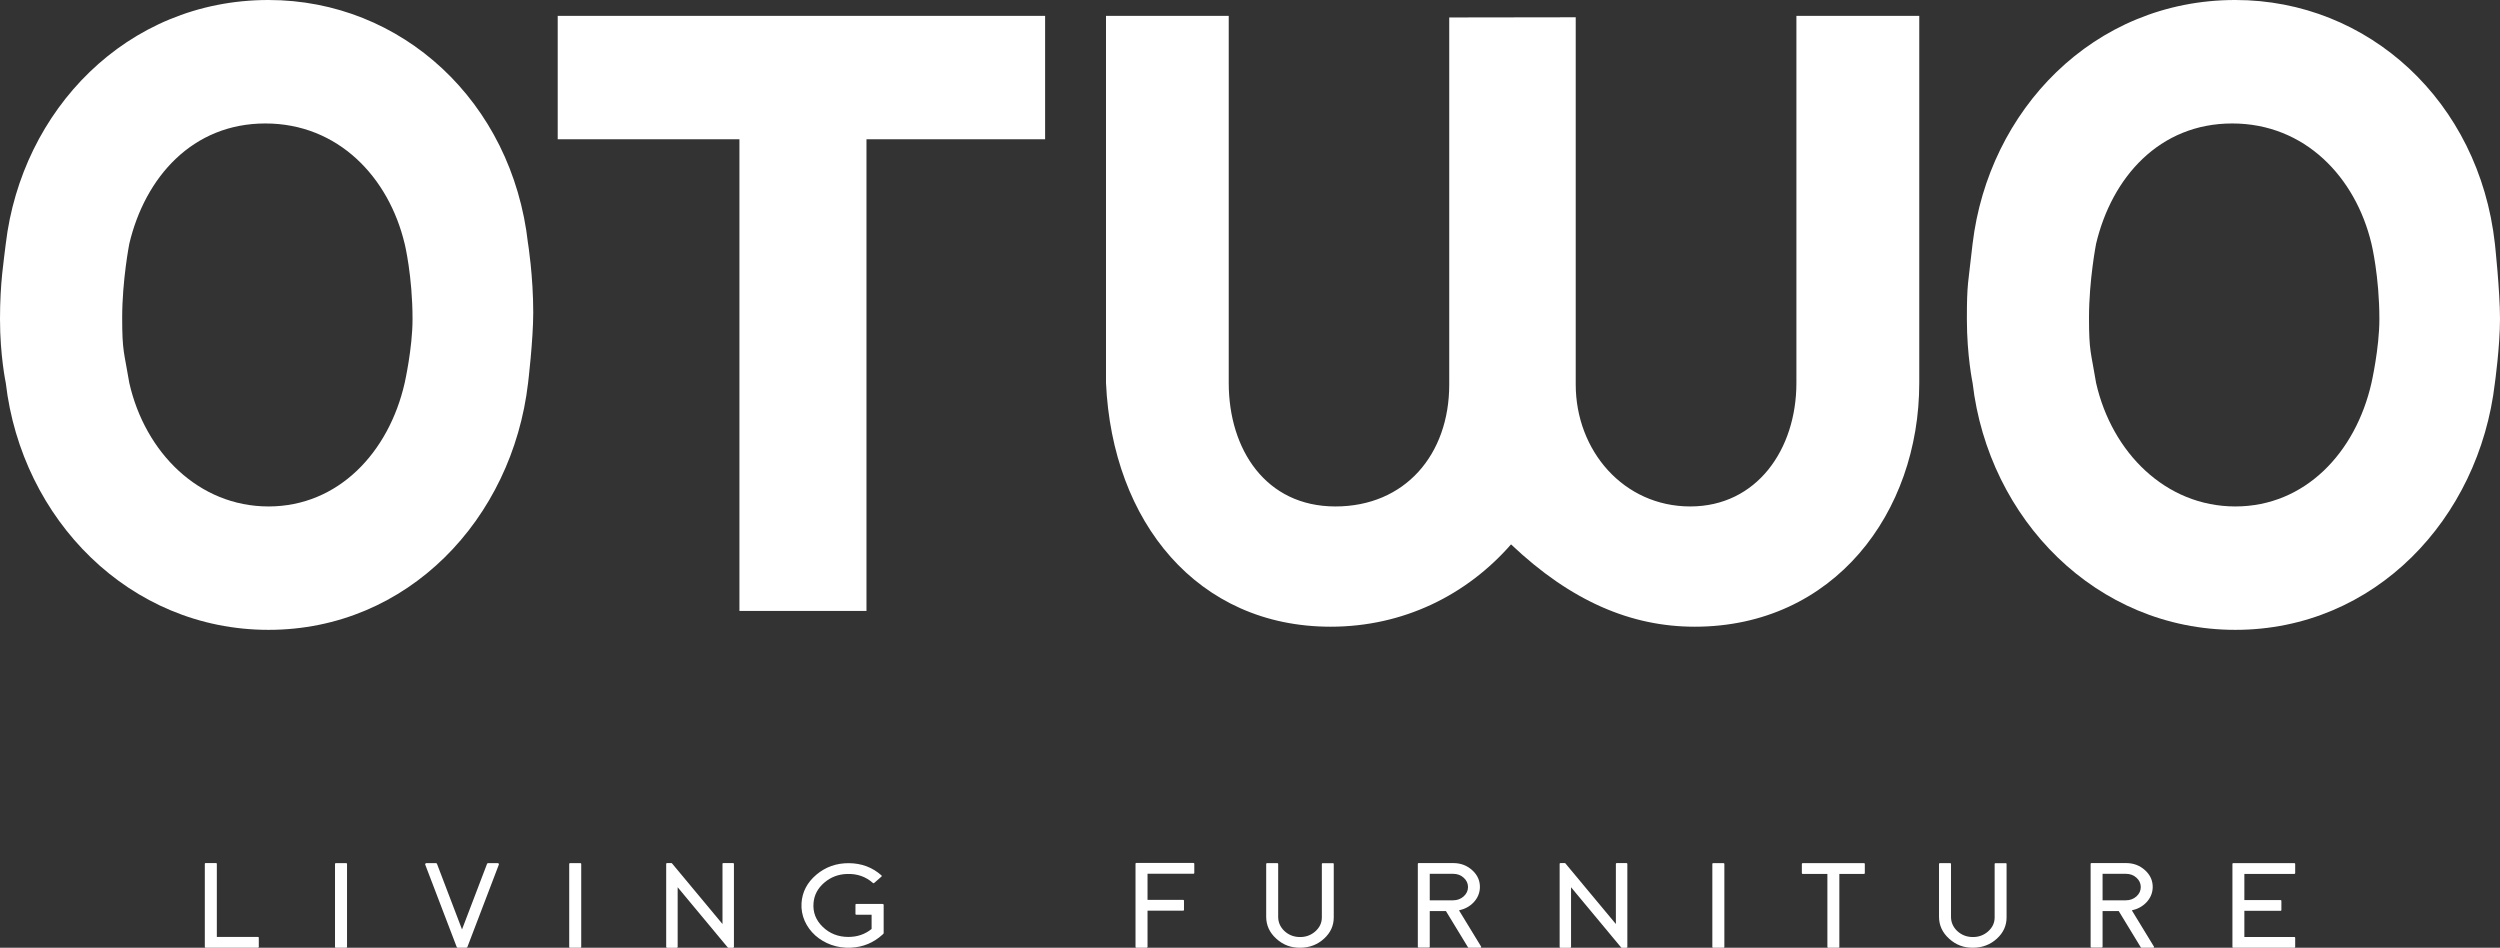 <?xml version="1.0" encoding="UTF-8"?>
<svg id="_레이어_1" data-name="레이어 1" xmlns="http://www.w3.org/2000/svg" viewBox="0 0 817.45 309.9">
  <rect x="0" y="0" width="817.45" height="309.9" fill="#333333" stroke="none"/>
  <defs>
    <style>
      .cls-1 {
        fill: #fff;
        stroke-width: 0px;
      }
    </style>
  </defs>
  <g>
    <path class="cls-1" d="M84.34,306.36c.18,0,.28.08.28.24v3.04c0,.16-.09.25-.28.25h-17.09c-.19,0-.28-.08-.28-.25v-27.19c0-.17.09-.25.28-.25h3.37c.19,0,.28.08.28.25v23.9h13.44Z"/>
    <path class="cls-1" d="M113.19,282.23c.19,0,.28.08.28.25v27.17c0,.16-.09.25-.28.25h-3.37c-.19,0-.28-.08-.28-.25v-27.17c0-.16.09-.25.28-.25h3.37Z"/>
    <path class="cls-1" d="M159.24,282.47c.08-.16.21-.25.41-.25h3.06c.14,0,.25.05.34.15.09.1.1.22.06.35l-10.28,26.92c-.06.16-.19.25-.4.25h-2.72c-.2,0-.33-.08-.38-.25l-10.29-26.92c-.04-.13-.02-.25.07-.35.08-.1.2-.15.34-.15h3.05c.2,0,.33.08.39.25l8.18,21.44,8.18-21.44Z"/>
    <path class="cls-1" d="M189.77,282.23c.19,0,.28.08.28.25v27.17c0,.16-.09.25-.28.25h-3.37c-.19,0-.28-.08-.28-.25v-27.17c0-.16.08-.25.28-.25h3.37Z"/>
    <path class="cls-1" d="M239.7,282.21c.19,0,.28.08.28.25v27.19c0,.16-.08.25-.28.25h-1.53c-.08,0-.15-.03-.21-.1l-16.38-19.69v19.54c0,.16-.09.25-.28.25h-3.18c-.19,0-.29-.08-.29-.25v-27.19c0-.17.09-.25.29-.25h1.41c.09,0,.16.03.22.12l16.49,19.81v-19.68c0-.17.08-.25.28-.25h3.18Z"/>
    <path class="cls-1" d="M288.66,295.6c.18,0,.28.09.28.25v9.29c0,.07-.03.13-.08.17l-.31.3c-2.9,2.65-6.34,4.07-10.3,4.27-2.24.11-4.38-.21-6.44-.93-1.97-.71-3.72-1.74-5.24-3.09-1.5-1.37-2.65-2.94-3.44-4.72-.81-1.85-1.17-3.78-1.05-5.8.22-3.67,1.84-6.78,4.85-9.33,3.02-2.55,6.58-3.8,10.67-3.77,4.15.04,7.7,1.38,10.65,4.02.12.11.12.23-.02.36l-2.41,2.11c-.13.11-.26.1-.39-.02-2.34-2.06-5.13-3.05-8.41-2.94-2.89.07-5.39,1.03-7.52,2.86-2.12,1.83-3.28,4.03-3.49,6.63-.26,3.02.75,5.62,3.02,7.82,2.28,2.19,5.07,3.28,8.37,3.28,2.92,0,5.45-.86,7.6-2.61v-4.66h-5c-.19,0-.28-.07-.28-.25v-3.01c0-.16.09-.25.28-.25h8.65Z"/>
    <path class="cls-1" d="M375.22,285.72v8.52h11.63c.2,0,.29.09.29.25v3.03c0,.17-.09.25-.29.25h-11.63v11.86c0,.16-.1.25-.28.25h-3.38c-.18,0-.27-.08-.27-.25v-27.21c0-.17.08-.25.27-.25h18.66c.18,0,.29.09.29.25v3.03c0,.17-.1.25-.29.25h-15Z"/>
    <path class="cls-1" d="M435.83,282.23c.2,0,.28.08.28.25v17.49c0,2.7-1.05,5.02-3.18,6.96-2.11,1.93-4.67,2.92-7.68,2.97-3.08.05-5.71-.93-7.92-2.96-2.21-1.99-3.31-4.39-3.31-7.19v-17.27c0-.16.1-.25.28-.25h3.35c.19,0,.29.08.29.25v17.32c0,1.75.66,3.27,1.97,4.56,1.36,1.29,2.99,1.96,4.9,2.03,2.01.07,3.75-.53,5.21-1.79,1.46-1.28,2.2-2.82,2.2-4.62v-17.49c0-.16.08-.25.27-.25h3.35Z"/>
    <path class="cls-1" d="M484.3,309.52c.05.08.04.17-.01.25-.05.08-.12.12-.24.12h-3.81c-.11,0-.2-.04-.23-.13l-7.21-11.85h0s-5.3-.01-5.3-.01v11.69c0,.17-.08.25-.28.25h-3.35c-.18,0-.27-.08-.27-.25v-27.13c0-.17.08-.25.27-.25h11.3c2.47,0,4.55.79,6.27,2.38,1.72,1.58,2.54,3.49,2.46,5.7-.08,1.79-.75,3.37-2.04,4.75-1.27,1.34-2.87,2.21-4.79,2.63l7.23,11.86ZM475.17,294.38c1.32,0,2.47-.43,3.41-1.27.94-.85,1.43-1.87,1.43-3.06s-.48-2.22-1.43-3.07c-.94-.84-2.09-1.26-3.41-1.26h-7.67v8.66h7.67Z"/>
    <path class="cls-1" d="M531.82,282.21c.18,0,.29.08.29.25v27.19c0,.16-.1.25-.29.25h-1.52c-.09,0-.16-.03-.22-.1l-16.38-19.69v19.54c0,.16-.08.25-.28.25h-3.18c-.18,0-.27-.08-.27-.25v-27.19c0-.17.09-.25.27-.25h1.42c.08,0,.16.03.21.12l16.49,19.81v-19.68c0-.17.1-.25.28-.25h3.18Z"/>
    <path class="cls-1" d="M563.55,282.23c.18,0,.28.08.28.25v27.17c0,.16-.1.25-.28.25h-3.38c-.18,0-.27-.08-.27-.25v-27.17c0-.16.08-.25.27-.25h3.38Z"/>
    <path class="cls-1" d="M609.49,282.23c.18,0,.27.08.27.25v3.02c0,.17-.08.25-.27.25h-8.06v23.9c0,.16-.08.25-.27.25h-3.36c-.18,0-.28-.08-.28-.25v-23.9h-8.07c-.18,0-.28-.08-.28-.25v-3.02c0-.16.1-.25.28-.25h20.04Z"/>
    <path class="cls-1" d="M655.83,282.23c.2,0,.28.08.28.25v17.49c0,2.7-1.05,5.02-3.18,6.96-2.11,1.93-4.67,2.92-7.68,2.97-3.07.05-5.71-.93-7.92-2.96-2.21-1.99-3.31-4.39-3.31-7.19v-17.27c0-.16.1-.25.29-.25h3.35c.18,0,.28.08.28.25v17.32c0,1.75.66,3.27,1.97,4.56,1.36,1.29,2.99,1.96,4.9,2.03,2.01.07,3.75-.53,5.21-1.79,1.46-1.28,2.19-2.82,2.19-4.62v-17.49c0-.16.09-.25.27-.25h3.35Z"/>
    <path class="cls-1" d="M704.3,309.52c.05.08.03.17-.01.25-.05.08-.12.12-.24.12h-3.82c-.11,0-.19-.04-.23-.13l-7.21-11.85h.01s-5.3-.01-5.3-.01v11.69c0,.17-.08.25-.29.25h-3.35c-.18,0-.27-.08-.27-.25v-27.13c0-.17.08-.25.27-.25h11.3c2.47,0,4.55.79,6.27,2.38,1.72,1.58,2.54,3.49,2.46,5.7-.08,1.79-.75,3.37-2.04,4.75-1.27,1.34-2.87,2.21-4.78,2.63l7.23,11.86ZM695.16,294.38c1.32,0,2.47-.43,3.41-1.27.94-.85,1.42-1.87,1.42-3.06s-.48-2.22-1.42-3.07c-.94-.84-2.09-1.26-3.41-1.26h-7.66v8.66h7.66Z"/>
    <path class="cls-1" d="M750.2,282.23c.19,0,.28.08.28.25v3.02c0,.17-.1.25-.28.25h-16.34v8.56h11.83c.19,0,.28.09.28.25v3.01c0,.17-.09.25-.28.25h-11.83v8.56h16.34c.19,0,.28.08.28.25v3.01c0,.16-.1.25-.28.25h-19.97c-.18,0-.27-.08-.27-.25v-27.17c0-.16.09-.25.27-.25h19.97Z"/>
  </g>
  <g>
    <path class="cls-1" d="M341.73,45.54h-58.41v154.22h-41.54V45.54h-59.42V5.18h159.37v40.35Z"/>
    <path class="cls-1" d="M627.56,5.18v120.04c0,42.44-27.92,79.7-73.44,79.7-20.71,0-40.38-8.28-60.04-26.92-14.5,16.58-35.2,26.92-59,26.92-43.47,0-71.37-34.15-73.44-79.7V5.18h40.13v120.04c0,21.73,12.1,40.38,34.87,40.38s37.23-16.95,37.23-39.84V5.71l41.36-.06v120.04c0,21.73,15.69,39.91,37.45,39.91s34.71-18.65,34.71-40.38V5.18h40.17Z"/>
    <path class="cls-1" d="M815.78,79.69s1.67,15.44,1.67,24.51-1.67,21.02-1.67,21.02c-5.17,44.52-39.34,80.73-84.86,80.73s-80.74-36.21-85.92-80.73c0,0-1.87-8.89-1.87-20.86s.41-11.37,1.87-24.67c5.18-43.46,39.33-79.69,85.92-79.69,43.47,0,79.69,33.12,84.86,79.69ZM775.42,79.69c-5.17-21.74-21.74-39.32-45.53-39.32s-39.34,17.58-44.51,39.32c0,0-2.32,11.89-2.32,24.18,0,11.27.65,11.15,2.32,21.35,5.17,22.78,22.77,40.38,45.54,40.38s39.33-17.6,44.5-40.38c0,0,2.59-11.37,2.59-20.86,0-14.08-2.59-24.67-2.59-24.67Z"/>
    <path class="cls-1" d="M172.67,79.69s1.69,10.53,1.69,22.48c0,9.05-1.69,23.05-1.69,23.05-5.17,44.52-39.32,80.73-84.87,80.73S7.07,169.74,1.89,125.22c0,0-1.89-8.89-1.89-20.86s1.26-19.18,1.89-24.67C7.07,36.23,41.21,0,87.79,0c43.48,0,79.7,33.12,84.87,79.69ZM132.31,79.69c-5.18-21.74-21.73-39.32-45.55-39.32s-39.32,17.58-44.48,39.32c0,0-2.33,11.89-2.33,24.18,0,11.27.64,11.15,2.33,21.35,5.17,22.78,22.75,40.38,45.52,40.38s39.34-17.6,44.52-40.38c0,0,2.57-11.37,2.57-20.86,0-14.08-2.57-24.67-2.57-24.67Z"/>
  </g>
</svg>